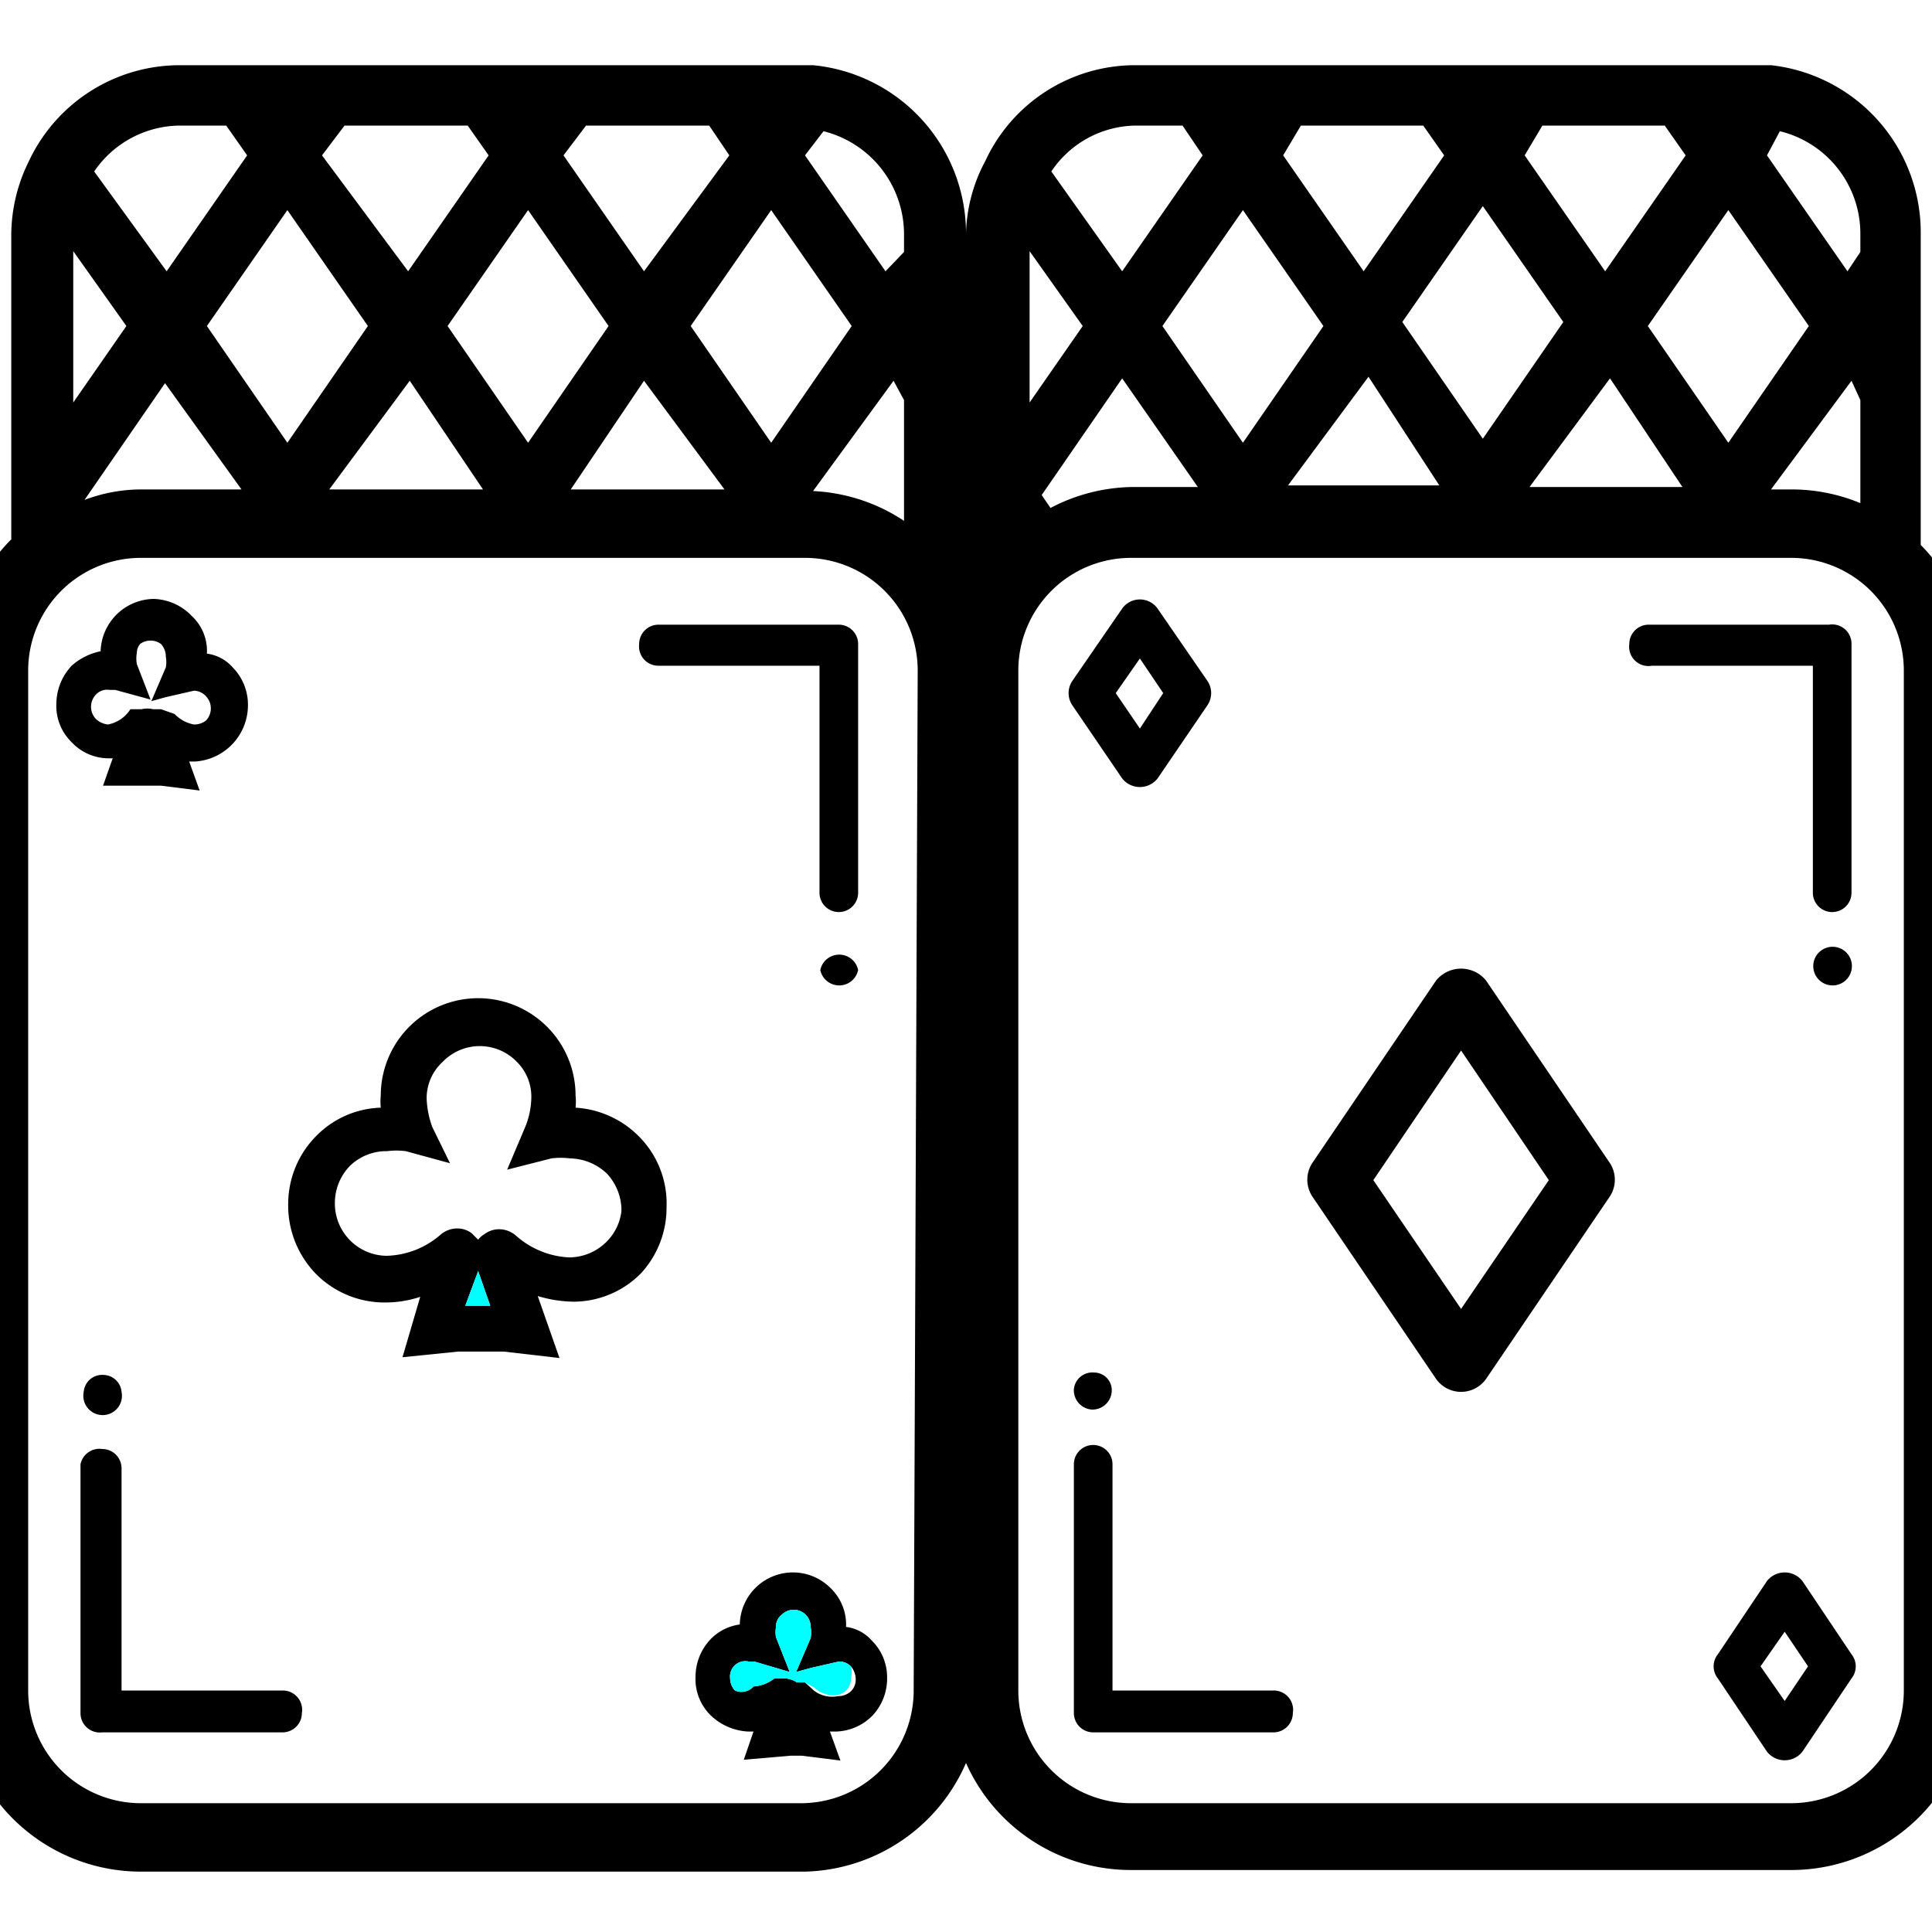<svg xmlns="http://www.w3.org/2000/svg" data-name="Layer 1" viewBox="0 0 24 24"><path fill="none" d="M14.94 1.93l-.25-.37h-.59a1.28 1.28 0 0 0-1 .57l.88 1.24zM17.94 1.93l-.26-.37h-1.52l-.26.37 1.02 1.44 1.02-1.44zM12.79 3.12v1.86l.66-.93-.66-.93zM15.42 5.5l1.02-1.45-1.02-1.44-1.01 1.44 1.01 1.45zM7.09 6.08H9l-.96-1.35-.95 1.35zM10.08 6.1a2.23 2.23 0 0 1 1.13.37V5L11 4.73zM3 6.08L2 4.73 1 6.18a2 2 0 0 1 .69-.13zM14.88 6.08l-1-1.35-1 1.45.11.16a2.25 2.25 0 0 1 1-.26zM22 6.08h.29a2.23 2.23 0 0 1 .83.17V5l-.16-.24zM18.96 6.08h1.91l-.95-1.35-.96 1.35zM18.42 5.5l1.02-1.45-1.02-1.44-1.02 1.44 1.02 1.45zM15.97 6.08h1.91l-.96-1.35-.95 1.35zM4.09 6.08H6l-.95-1.35-.96 1.35zM20.94 1.93l-.26-.37h-1.52l-.26.37 1.02 1.44 1.02-1.44zM23.08 3.13V2.9a1.31 1.31 0 0 0-1-1.27l-.21.3 1 1.44zM21.42 5.5l1.01-1.45-1.01-1.44-1.02 1.44 1.02 1.45zM11.21 3.13V2.9a1.32 1.32 0 0 0-1-1.27l-.21.3 1 1.44zM6.07 1.93l-.26-.37H4.29l-.26.37 1.02 1.44 1.02-1.44zM9.06 1.93l-.25-.37H7.28l-.26.37 1.02 1.44 1.02-1.44zM3.55 5.5l1.02-1.45-1.02-1.44-1.02 1.44L3.55 5.5zM9.54 5.5l1.02-1.45-1.02-1.44-1.02 1.44L9.54 5.5zM6.54 5.5l1.02-1.45-1.02-1.44-1.01 1.44L6.54 5.5zM3.07 1.93l-.26-.37h-.58a1.3 1.3 0 0 0-1.06.57l.88 1.24zM.92 3.12v1.86l.65-.93-.65-.93z"/><path d="M23.86 6.77V2.9A2.09 2.09 0 0 0 22 .81h-7.9A2.05 2.05 0 0 0 12.24 2a2 2 0 0 0-.24.9v4.49V2.9A2.1 2.1 0 0 0 10.1.81H2.23A2.07 2.07 0 0 0 .36 2a2.07 2.07 0 0 0-.22.92V6.7A2.19 2.19 0 0 0-.5 8.33V21a2.25 2.25 0 0 0 2.24 2.25H10a2.24 2.24 0 0 0 2-1.35 2.24 2.24 0 0 0 2.05 1.33h8.2A2.25 2.25 0 0 0 24.5 21V8.33a2.19 2.19 0 0 0-.64-1.56zM10.23 1.63a1.32 1.32 0 0 1 1 1.27v.23l-.23.24-1-1.44zm1 3.34v1.5a2.23 2.23 0 0 0-1.13-.37l1-1.37zm-.65-.92l-1 1.45-1-1.45 1-1.44zM9 6.08H7.09L8 4.73zM7.28 1.56h1.53l.25.37L8 3.37 7 1.93zm.28 2.49l-1 1.45-1-1.45 1-1.44zM6 6.08H4.09l1-1.35zM4.28 1.56h1.53l.26.37-1 1.44L4 1.93zm.29 2.49l-1 1.45-1-1.45 1-1.44zM3 6.08H1.74a2 2 0 0 0-.69.13l1-1.45zm-.77-4.52h.58l.26.37-1 1.44-.9-1.24a1.3 1.3 0 0 1 1.06-.57zM.91 3.12l.66.93L.91 5zM11.35 21a1.4 1.4 0 0 1-1.4 1.4H1.74A1.4 1.4 0 0 1 .35 21V8.33a1.4 1.4 0 0 1 1.39-1.4H10a1.4 1.4 0 0 1 1.4 1.4zM22.11 1.63a1.31 1.31 0 0 1 1 1.27v.23l-.16.24-1-1.44zm1 3.34v1.28a2.23 2.23 0 0 0-.83-.17H22l1-1.35zm-.64-.92l-1 1.45-1-1.45 1-1.44zm-1.57 2H19l1-1.35zm-1.74-4.49h1.52l.26.37-1 1.44-1-1.44zm-.74 1l1 1.44-1 1.45-1-1.45zm-.54 3.47H16l1-1.35zm-1.72-4.47h1.52l.26.37-1 1.44-1-1.44zm.28 2.49l-1 1.45-1-1.45 1-1.44zm-1.56 2h-.83a2.25 2.25 0 0 0-1 .26l-.11-.16 1-1.45zm-.78-4.49h.59l.25.37-1 1.44-.88-1.24a1.28 1.28 0 0 1 1.04-.57zm-1.31 1.56l.66.93-.66.95zM23.65 21a1.4 1.4 0 0 1-1.4 1.4h-8.2a1.4 1.4 0 0 1-1.4-1.4V8.33a1.4 1.4 0 0 1 1.4-1.4h8.2a1.4 1.4 0 0 1 1.4 1.4z"/><path d="M16.06 21.28a.24.24 0 0 1-.24.24h-2.24a.24.24 0 0 1-.24-.24v-3.09a.24.24 0 0 1 .24-.24.24.24 0 0 1 .24.24V21h2a.24.24 0 0 1 .24.28zM13.81 17.29a.24.24 0 0 1-.25.22.24.24 0 0 1-.22-.25.23.23 0 0 1 .25-.21.22.22 0 0 1 .22.24zM23 8v3.09a.24.24 0 0 1-.24.24.24.24 0 0 1-.24-.24V8.27h-2a.24.24 0 0 1-.28-.27.24.24 0 0 1 .24-.24h2.24A.24.24 0 0 1 23 8zM23 12.05a.24.24 0 0 1-.47 0 .24.24 0 1 1 .47 0zM20 14.45l-1.54-2.27a.4.4 0 0 0-.62 0l-1.54 2.27a.38.38 0 0 0 0 .41l1.54 2.27a.38.38 0 0 0 .62 0L20 14.86a.38.38 0 0 0 0-.41zm-1.85 1.81l-1.09-1.6 1.09-1.61 1.09 1.61zM15 8.46l-.62-.9a.27.27 0 0 0-.44 0l-.62.9a.27.27 0 0 0 0 .3l.62.91a.28.28 0 0 0 .44 0l.62-.91a.27.27 0 0 0 0-.3zm-.84.59l-.3-.44.3-.43.29.43zM23 20.55l-.61-.91a.28.28 0 0 0-.44 0l-.61.91a.24.24 0 0 0 0 .3l.61.91a.28.28 0 0 0 .44 0l.61-.91a.24.24 0 0 0 0-.3zm-.83.58l-.3-.43.3-.43.29.43zM3.75 21.28a.24.24 0 0 1-.24.24H1.27a.24.24 0 0 1-.27-.24v-3.09a.24.24 0 0 1 .27-.19.24.24 0 0 1 .24.24V21h2a.24.24 0 0 1 .24.28zM1.51 17.29a.24.24 0 1 1-.47 0 .23.23 0 0 1 .25-.21.23.23 0 0 1 .22.21zM10.66 8v3.09a.24.24 0 0 1-.24.24.24.24 0 0 1-.24-.24V8.27h-2A.24.24 0 0 1 7.94 8a.24.24 0 0 1 .24-.24h2.24a.24.24 0 0 1 .24.24zM10.66 12.05a.24.24 0 0 1-.47 0 .24.24 0 0 1 .47 0zM7.94 14.12a1.21 1.21 0 0 0-.79-.36.76.76 0 0 0 0-.15 1.21 1.21 0 0 0-2.42 0 .76.76 0 0 0 0 .15 1.17 1.17 0 0 0-.79.34 1.2 1.2 0 0 0-.36.85 1.22 1.22 0 0 0 .34.87 1.2 1.2 0 0 0 .86.36 1.39 1.39 0 0 0 .44-.07l-.22.75.69-.07H6.26l.69.08-.27-.77a1.62 1.62 0 0 0 .44.07 1.18 1.18 0 0 0 .84-.35 1.2 1.2 0 0 0 .32-.82 1.18 1.18 0 0 0-.34-.88zm-2.16 2.1l.16-.43.15.43zm1.75-.79a.66.66 0 0 1-.46.19 1.07 1.07 0 0 1-.66-.27.32.32 0 0 0-.21-.08.3.3 0 0 0-.18.06.27.27 0 0 0-.08.07l-.08-.08a.3.3 0 0 0-.18-.06.32.32 0 0 0-.21.08 1.06 1.06 0 0 1-.67.26.65.65 0 0 1-.64-.66.66.66 0 0 1 .19-.46.65.65 0 0 1 .46-.18.91.91 0 0 1 .23 0l.55.15-.22-.45a1.15 1.15 0 0 1-.07-.35.61.61 0 0 1 .2-.46.64.64 0 0 1 .92 0 .61.61 0 0 1 .18.46 1 1 0 0 1-.08.36l-.22.52.55-.14a.91.91 0 0 1 .23 0 .68.68 0 0 1 .46.19.67.67 0 0 1 .18.46.64.64 0 0 1-.19.39z"/><path fill="#0ff" d="M6.09 16.22h-.31l.16-.43.15.43z"/><path d="M2.89 9.24a.7.7 0 0 0 .19-.47.66.66 0 0 0-.19-.48.51.51 0 0 0-.32-.17.59.59 0 0 0-.19-.47.68.68 0 0 0-.47-.21.67.67 0 0 0-.66.65.77.77 0 0 0-.36.18.7.7 0 0 0-.19.47.63.63 0 0 0 .19.48.63.63 0 0 0 .47.2h.04l-.12.34H2l.48.06-.13-.36h.07a.7.7 0 0 0 .47-.22zm-.72-.37L2 8.81h-.1a.3.3 0 0 0-.14 0h-.14a.42.42 0 0 1-.28.19.26.26 0 0 1-.15-.07.22.22 0 0 1 0-.3.19.19 0 0 1 .17-.06h.07l.44.12-.17-.44a.39.39 0 0 1 0-.14.18.18 0 0 1 .04-.11A.22.22 0 0 1 2 8a.23.23 0 0 1 .06.16.35.35 0 0 1 0 .13l-.18.42.18-.05.35-.08a.21.21 0 0 1 .15.07.22.22 0 0 1 0 .3.24.24 0 0 1-.15.05.44.44 0 0 1-.24-.13zM10.83 21.32a.67.67 0 0 0 .19-.47.64.64 0 0 0-.19-.47.51.51 0 0 0-.32-.17.63.63 0 0 0-.19-.48.66.66 0 0 0-1.13.45.62.62 0 0 0-.36.18.68.68 0 0 0-.19.47.63.63 0 0 0 .19.48.72.72 0 0 0 .47.2h.06l-.12.35.58-.05h.14l.48.06-.13-.36h.07a.66.66 0 0 0 .45-.19zm-.72-.32l-.11-.1h-.1a.3.3 0 0 0-.14-.05h-.14a.47.47 0 0 1-.26.1.2.2 0 0 1-.23.05.22.22 0 0 1-.06-.15.19.19 0 0 1 .23-.21h.07l.44.13-.17-.43a.35.35 0 0 1 0-.13.18.18 0 0 1 .07-.15.21.21 0 0 1 .36.15.39.39 0 0 1 0 .14l-.18.42.18-.05.35-.08a.2.2 0 0 1 .15.06.25.25 0 0 1 .06.16.2.2 0 0 1-.06.15.23.23 0 0 1-.16.06.37.37 0 0 1-.3-.07z"/><path fill="#0ff" d="M10.57 20.85a.2.2 0 0 1-.06.15.23.23 0 0 1-.16.06.37.37 0 0 1-.24-.1L10 20.9h-.1a.3.3 0 0 0-.14-.05h-.14a.47.47 0 0 1-.26.1.2.2 0 0 1-.23.05.22.22 0 0 1-.06-.15.19.19 0 0 1 .23-.21h.07l.44.13-.17-.43a.35.35 0 0 1 0-.13.18.18 0 0 1 .07-.15.21.21 0 0 1 .36.15.39.39 0 0 1 0 .14l-.18.42.18-.05.35-.08a.2.2 0 0 1 .15.06.25.25 0 0 1 0 .15z"/></svg>